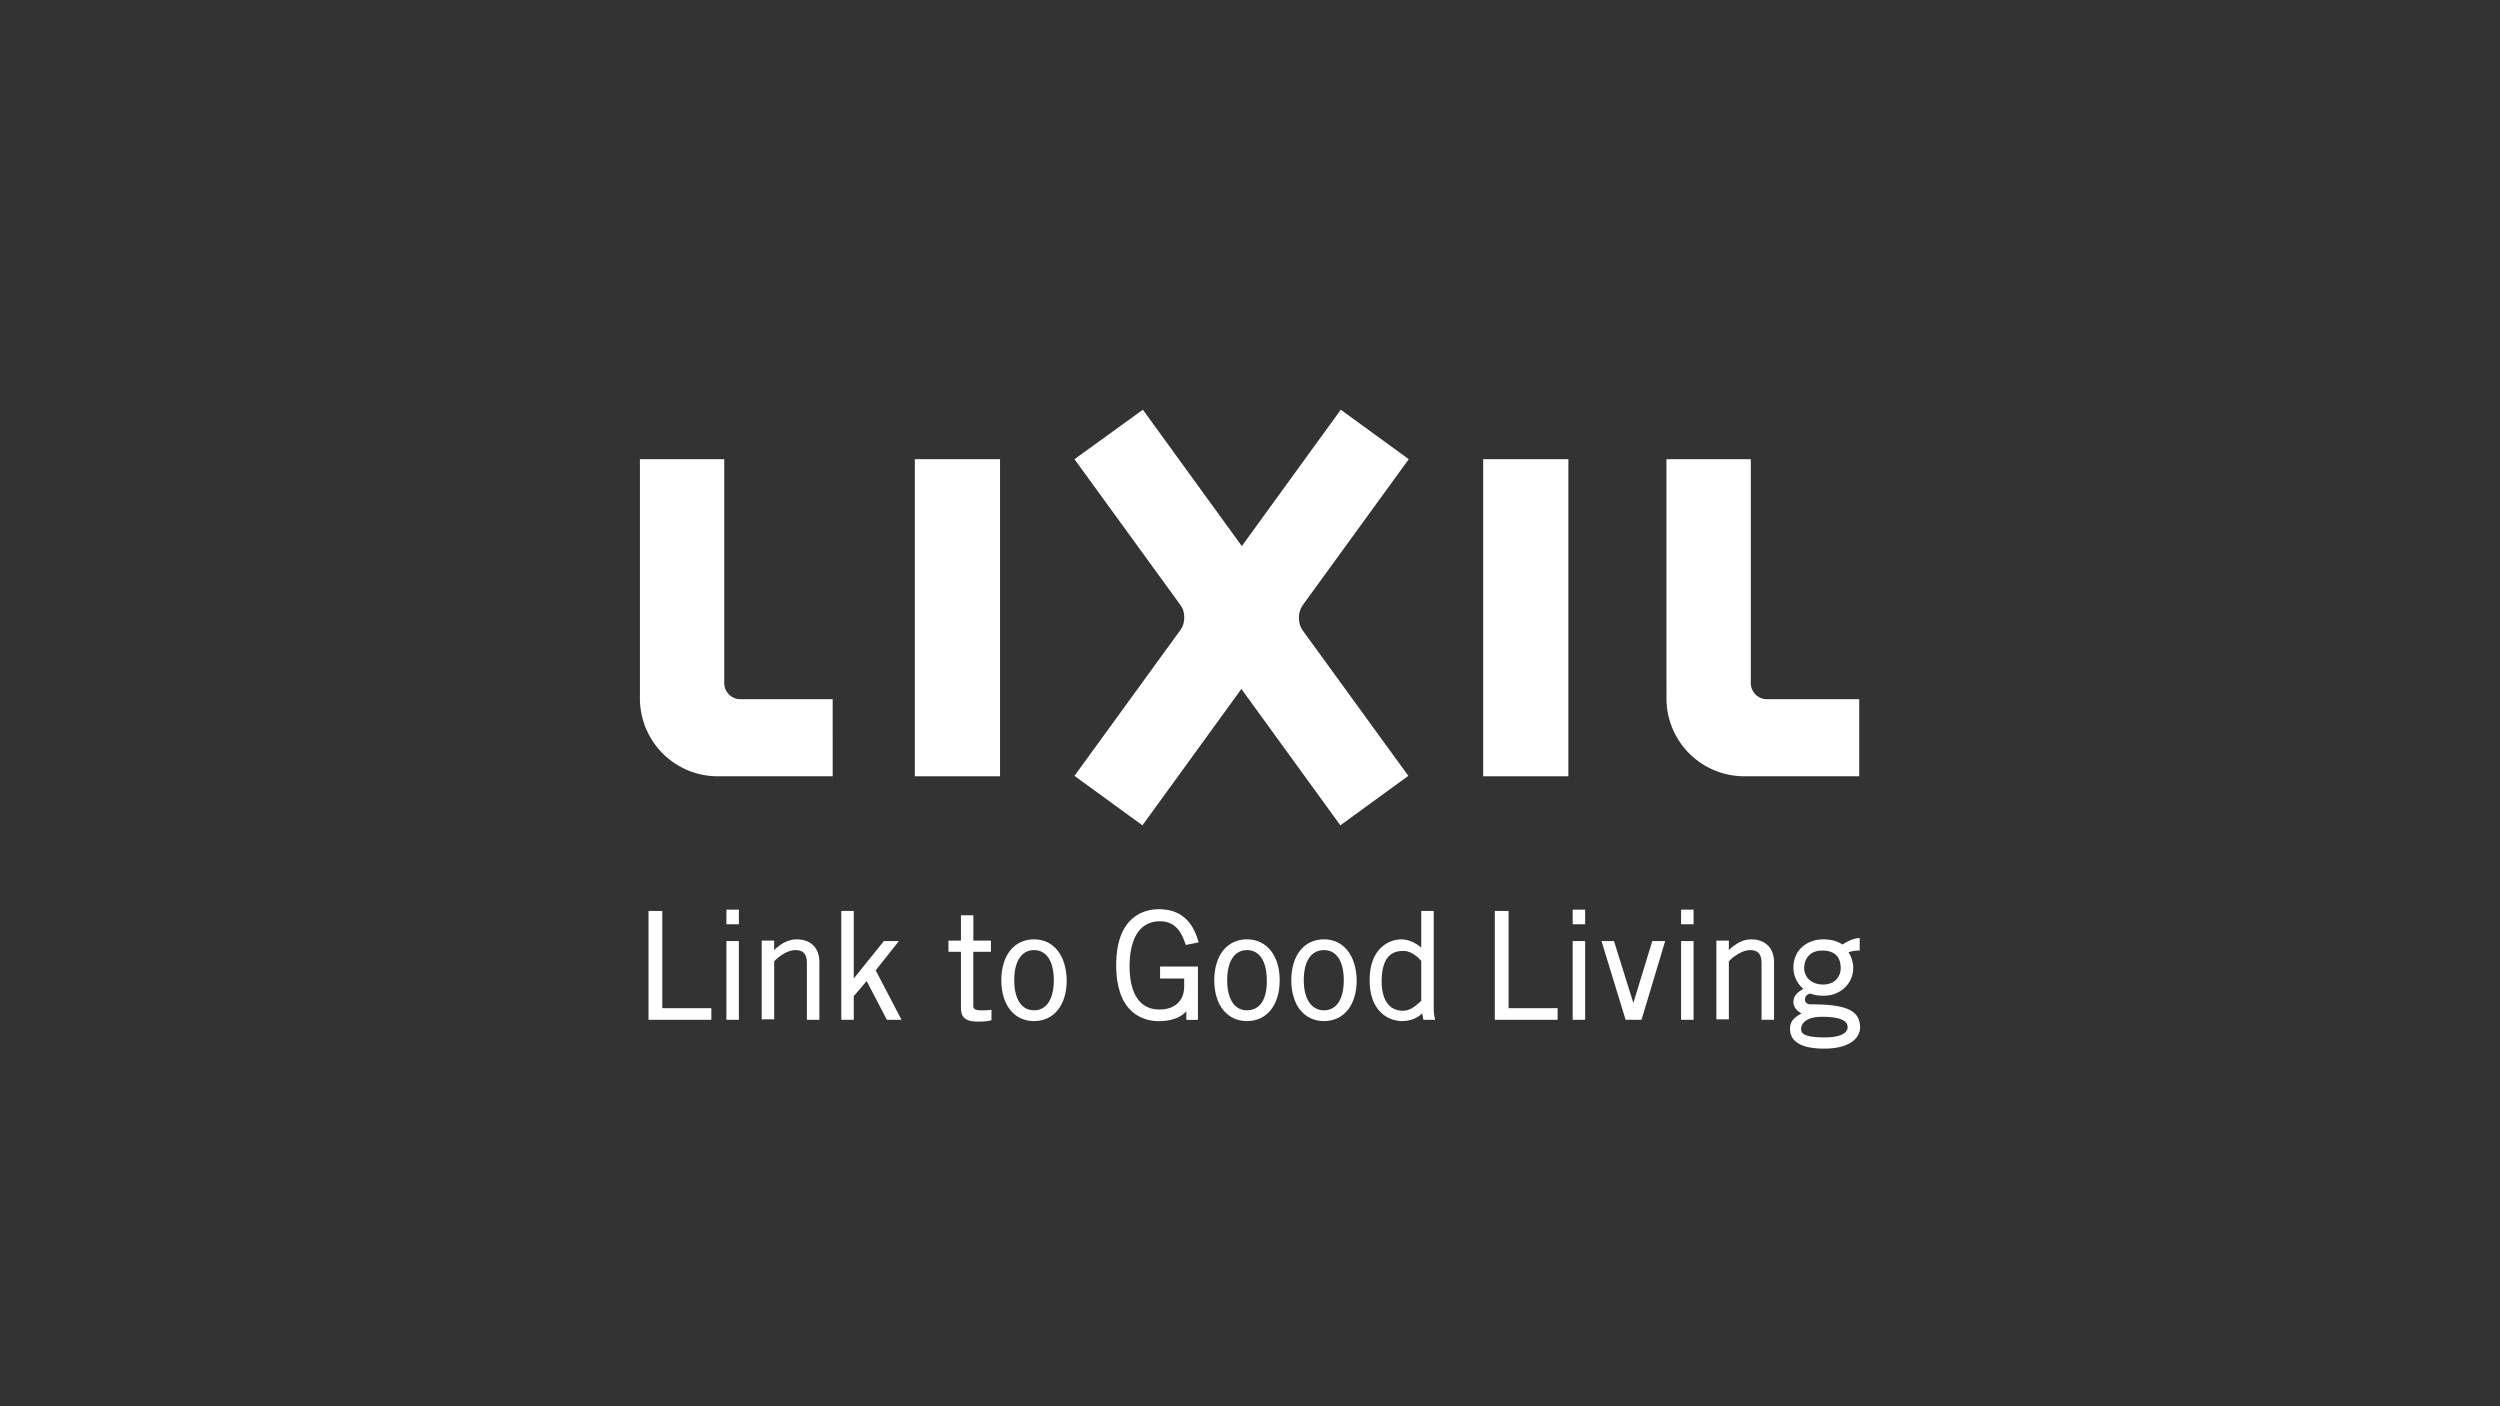 <svg id="Layer_1" data-name="Layer 1" xmlns="http://www.w3.org/2000/svg" viewBox="0 0 1920 1080"><rect x="0" y="0" width="1920" height="1080" fill="#333333" stroke="none"/><defs><style>.cls-1{fill:#fff;}</style></defs><path class="cls-1" d="M568.45,537a12.42,12.42,0,0,1-12.23-12.23V352.66H491.46V536.37a59.79,59.79,0,0,0,59.81,59.81h88.22V537Z"/><path class="cls-1" d="M1356.84,537a12.42,12.42,0,0,1-12.23-12.23V352.66h-64.76V536.37a59.79,59.79,0,0,0,59.81,59.81h88.22V537Z"/><rect class="cls-1" x="702.6" y="352.66" width="65.42" height="243.52"/><rect class="cls-1" x="1139.09" y="352.66" width="65.42" height="243.52"/><path class="cls-1" d="M1000.31,465l81.62-112.34-52.21-38-76,104.74-76-104.74-52.53,38L906.8,465c3.64,5,3.64,13.55,0,18.51L825.19,595.85l52.2,38,76-104.74,76,104.74,52.21-38L1000,483.51c-3.3-5-3.3-13.22.33-18.51"/><path class="cls-1" d="M611.73,721.41c-5.94,0-11.89,3-17.18,8.26V722.4H585v60.47h9.58V738.26c4-4.29,10.58-8.59,16.19-8.59,6.28,0,8.92,3,8.92,9.91V783.2h9.59V739.58C629.58,728.35,623,721.41,611.73,721.41Z"/><polygon class="cls-1" points="690.38 722.73 678.81 722.73 655.68 751.48 655.68 699.6 646.1 699.6 646.1 783.2 655.68 783.2 655.68 765.03 665.59 753.46 681.12 783.2 692.36 783.2 672.53 745.2 690.38 722.73"/><path class="cls-1" d="M753.49,775.93c-5.29,0-6-1.65-6-3.3V731h13.55V722.4H747.54V702.91H738V722.4h-9.59V731H738v43c0,8.59,4.95,10.57,13.21,10.57,5,0,8.26-.33,9.92-1h.33V775.6h-.67A55.94,55.94,0,0,1,753.49,775.93Z"/><path class="cls-1" d="M794.13,721.41c-15.2,0-25.11,12.23-25.11,31.39s9.91,31.39,25.11,31.39S819.24,772,819.24,752.8C818.91,734,809.33,721.41,794.13,721.41Zm0,54.52c-9.58,0-15.2-8.59-15.2-23.13s5.62-23.13,15.2-23.13,15.2,8.59,15.2,23.13S803.71,775.93,794.13,775.93Z"/><path class="cls-1" d="M890.61,707.53c9.91,0,15.86,5.29,19.83,17.52l.33.66,9.91-2-.33-.66c-4.63-16.52-14.54-24.78-30.4-24.78-9.91,0-32.71,4.3-32.71,43s22.8,43,32.71,43c9.25,0,16.85-2.64,21.15-7.6v6.61H920v-41H890.94v9.25h18.51v6.28c0,8.59-5,17.51-19.17,17.51-8.59,0-22.8-4.29-22.8-33.7C867.81,712.16,882,707.53,890.61,707.53Z"/><path class="cls-1" d="M957.69,721.41c-15.2,0-25.12,12.23-25.12,31.39s9.92,31.39,25.12,31.39S982.8,772,982.8,752.8C982.8,734,972.89,721.41,957.69,721.41Zm0,54.52c-9.59,0-15.2-8.59-15.2-23.13s5.61-23.13,15.2-23.13,15.2,8.59,15.2,23.13C973.22,767.34,967.6,775.93,957.69,775.93Z"/><path class="cls-1" d="M1016.83,721.41c-15.2,0-25.11,12.23-25.11,31.39s9.91,31.39,25.11,31.39,25.11-12.22,25.11-31.39C1041.61,734,1032,721.41,1016.83,721.41Zm0,54.52c-9.58,0-15.53-8.59-15.53-23.13s5.62-23.13,15.53-23.13c9.59,0,15.2,8.59,15.2,23.13S1026.42,775.93,1016.83,775.93Z"/><path class="cls-1" d="M1101.09,772.3V699.6h-9.58v28.09c-3.64-3-9.25-6.28-15.2-6.28-9.25,0-24.45,6.61-24.45,31.39,0,23.13,13.55,31.39,25.11,31.39,6,0,11.9-2.31,15.2-6l1,5h8.92v-.66C1101.09,779.24,1101.09,775.6,1101.09,772.3Zm-9.58-34.37v30.73c-6,5.62-9.58,7.6-14.21,7.6-10.24,0-16.19-8.26-16.19-22.47,0-15.53,5.29-23.46,16.19-23.46C1081.93,730,1087.21,733,1091.51,737.93Z"/><polygon class="cls-1" points="1158.58 699.6 1148.01 699.6 1148.01 783.2 1196.25 783.2 1196.25 774.28 1158.58 774.28 1158.58 699.6"/><rect class="cls-1" x="1207.82" y="698.61" width="9.58" height="11.23"/><rect class="cls-1" x="1207.82" y="722.73" width="9.58" height="60.47"/><polygon class="cls-1" points="1254.41 770.31 1239.54 722.73 1229.96 722.73 1248.46 783.2 1260.68 783.2 1278.86 722.73 1268.95 722.73 1254.41 770.31"/><rect class="cls-1" x="1291.08" y="698.61" width="9.58" height="11.23"/><rect class="cls-1" x="1291.08" y="722.73" width="9.58" height="60.47"/><path class="cls-1" d="M1344.94,721.41c-5.94,0-11.89,3-17.18,8.26V722.4h-9.58v60.47h9.58V738.26c4-4.29,10.9-8.59,16.19-8.59,6.28,0,8.92,3,8.92,9.91V783.2h9.59V739.58C1362.79,728.35,1355.85,721.41,1344.94,721.41Z"/><path class="cls-1" d="M1390.54,771.31c-2.64,0-4.29-1.33-4.29-3.64s1.32-4,4-4.63a29.25,29.25,0,0,0,10.57,1.66c12.56,0,22.47-9.25,22.47-21.48a23.09,23.09,0,0,0-3.63-11.9,26.4,26.4,0,0,1,7.93-1.32h.66v-9.58h-.66c-4,.33-8.59,2.31-12.56,5-4-2.65-8.59-4-14.54-4-13.54,0-23.13,8.92-23.13,21.48a21.2,21.2,0,0,0,7.6,16.52c-4.29,2.64-7.6,5-7.6,10.24,0,3.64,2.65,6.94,6.28,8.59-5.95,3.31-8.92,6.28-8.92,11.9,0,9.91,8.92,15.2,26.1,15.2,20.49,0,27.76-8.59,27.76-16.52C1428.21,775.93,1418,771.31,1390.54,771.31Zm8.92-41.31c9.25,0,14.21,4.63,14.21,13.55,0,6.28-4.29,12.56-13.55,12.56-8.59,0-14.54-5.29-14.54-12.89C1385.92,735,1391.2,730,1399.46,730Zm2.32,66.75c-16.86,0-18.51-3.31-18.51-6.61,0-4.3,4.3-9.25,15.86-9.25,17.51,0,19.83,4.62,19.83,7.93C1419,794.77,1410,796.75,1401.78,796.75Z"/><polygon class="cls-1" points="508.64 699.6 498.07 699.6 498.07 783.2 546.31 783.2 546.31 774.28 508.64 774.28 508.64 699.6"/><rect class="cls-1" x="557.88" y="698.61" width="9.58" height="11.23"/><rect class="cls-1" x="557.88" y="722.73" width="9.58" height="60.47"/></svg>